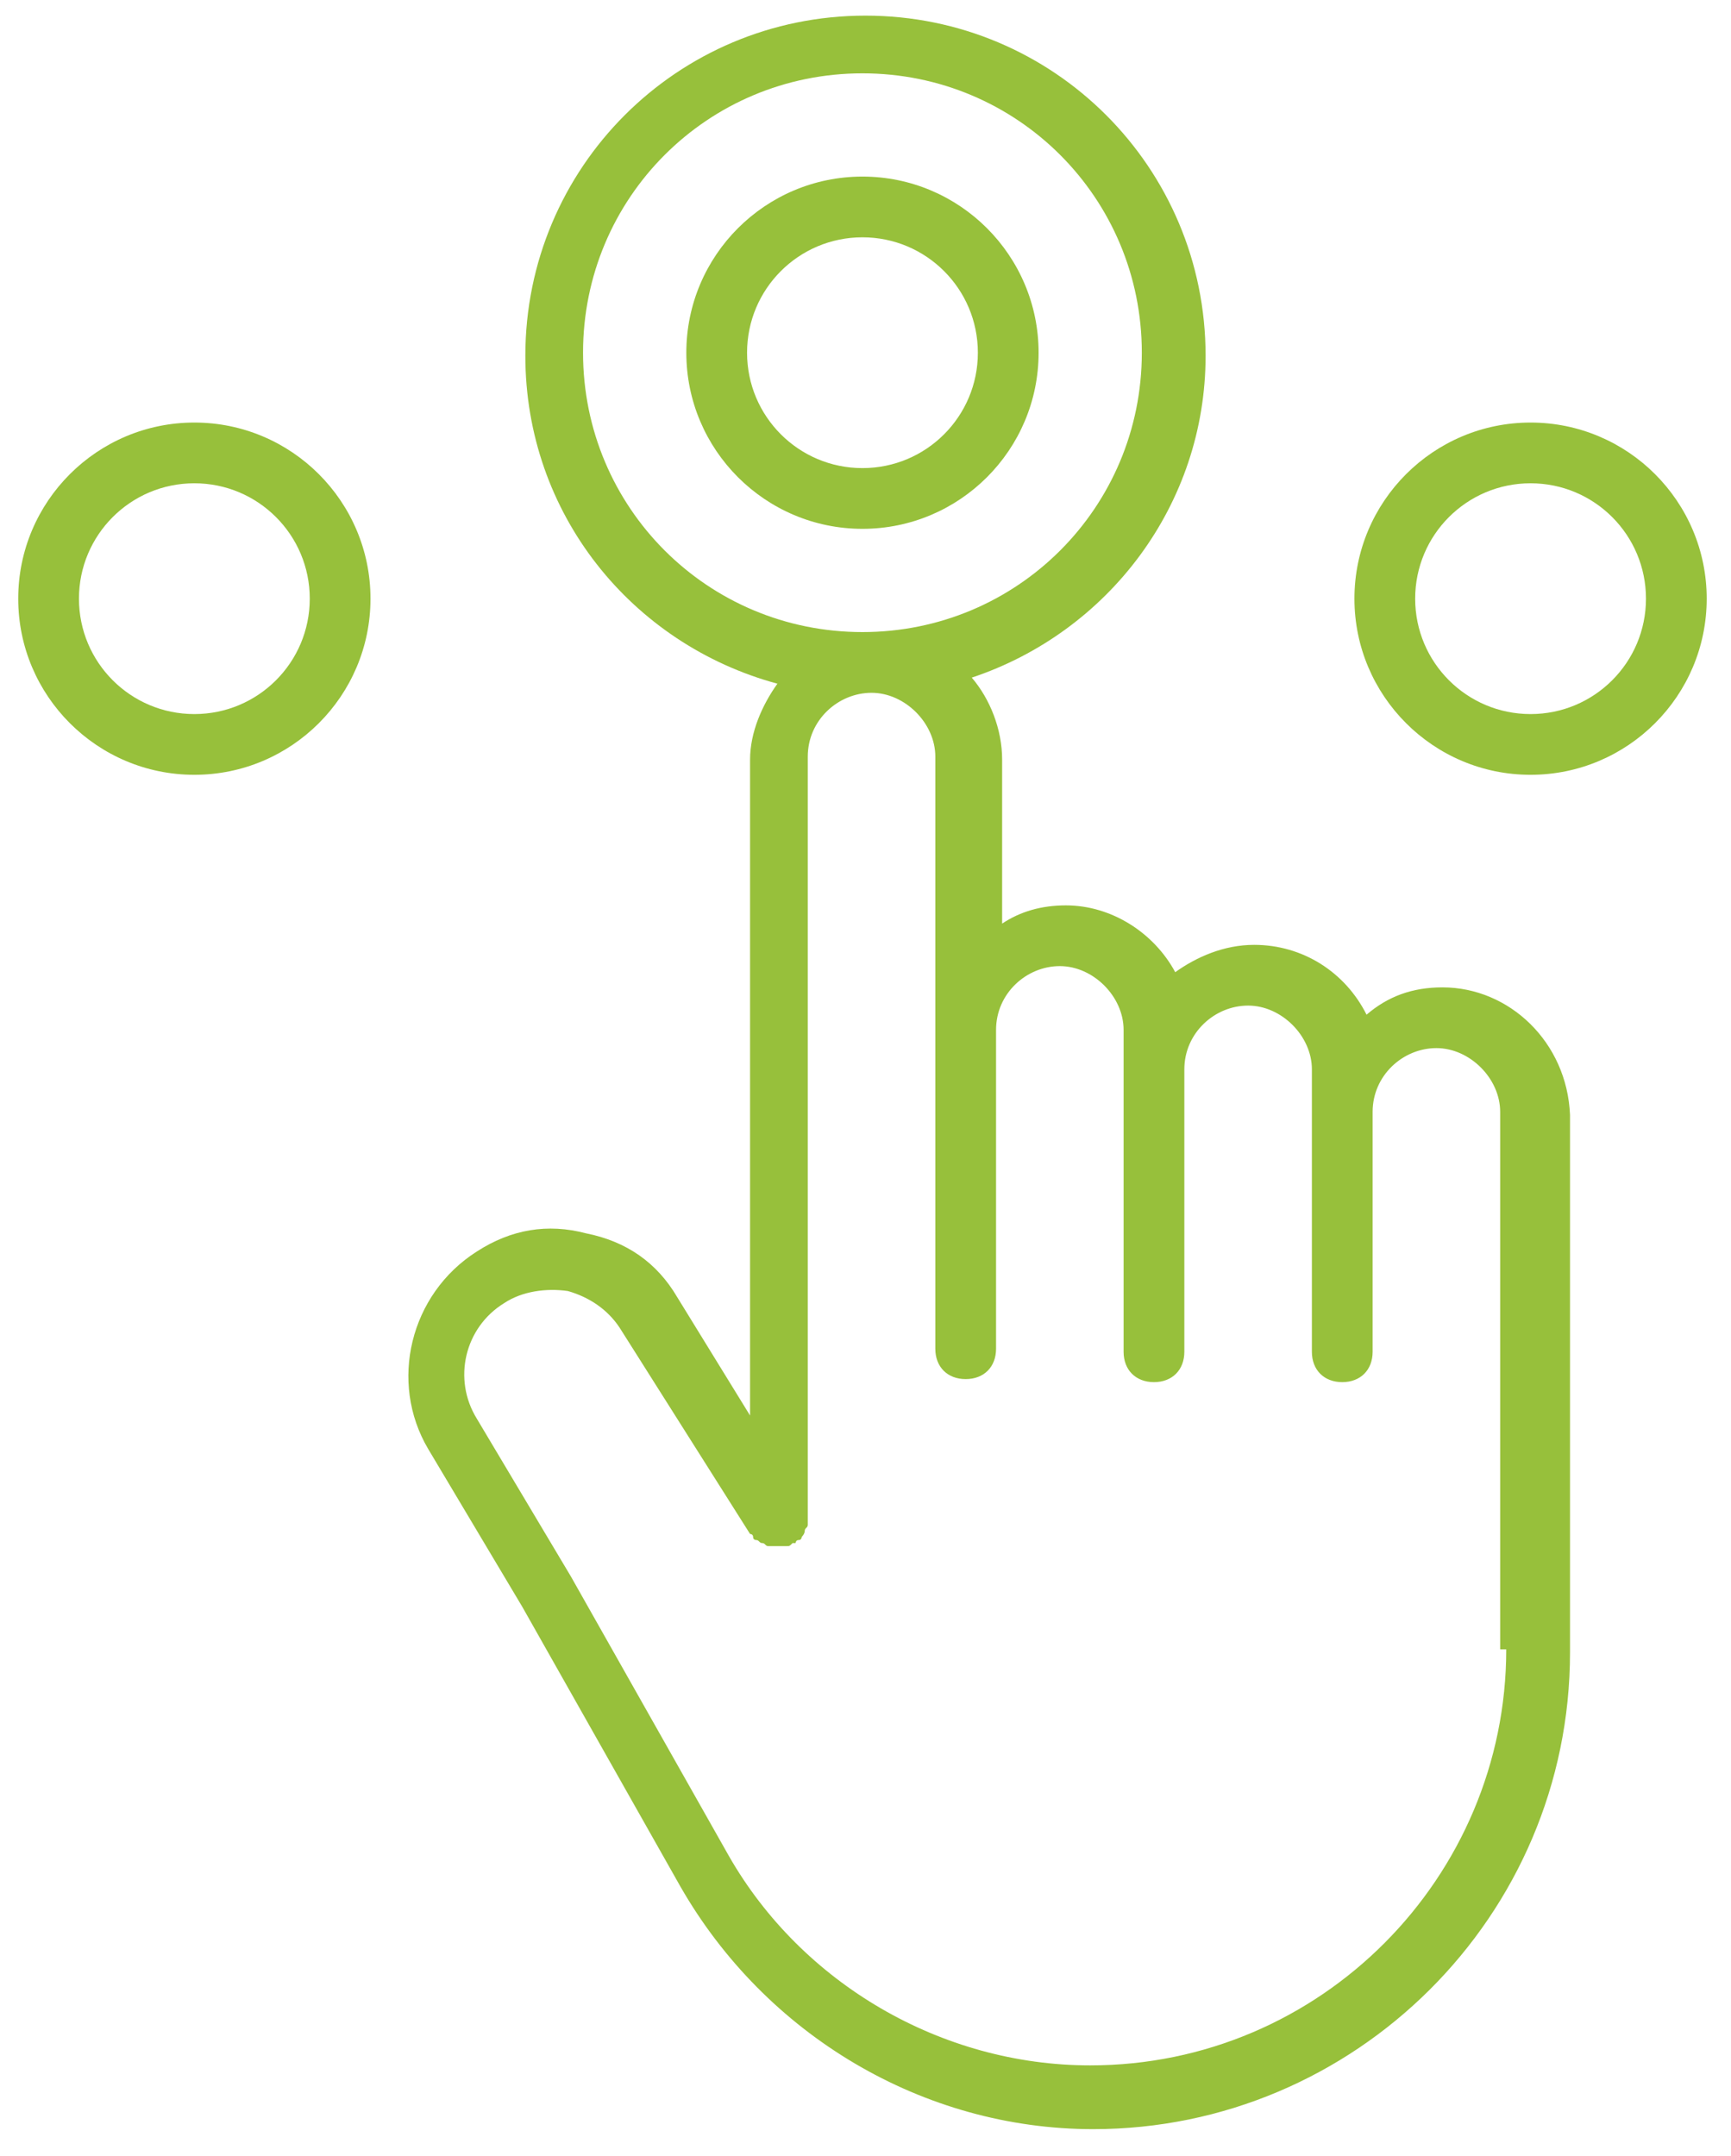 <?xml version="1.0" encoding="UTF-8"?>
<svg xmlns="http://www.w3.org/2000/svg" width="57" height="71" viewBox="0 0 57 71" fill="none">
  <path d="M47.499 32.515C46.499 32.515 45.699 32.815 44.999 33.415C44.299 32.015 42.899 31.115 41.299 31.115C40.299 31.115 39.399 31.515 38.699 32.015C37.999 30.715 36.599 29.815 35.099 29.815C34.299 29.815 33.599 30.015 32.999 30.415V25.015C32.999 24.015 32.599 23.015 31.999 22.315C36.499 20.815 39.699 16.615 39.699 11.715C39.699 5.515 34.699 0.515 28.499 0.515C22.299 0.515 17.299 5.515 17.299 11.715C17.299 16.915 20.799 21.215 25.599 22.515C25.099 23.215 24.699 24.115 24.699 25.015V46.615L22.299 42.715C21.633 41.581 20.633 40.881 19.299 40.615C18.033 40.281 16.833 40.481 15.699 41.215C13.499 42.615 12.799 45.515 14.099 47.715L17.199 52.915L22.399 62.115C25.199 67.015 30.399 70.115 35.999 70.115C44.599 70.115 51.699 63.115 51.699 54.415V44.615V36.715C51.599 34.315 49.699 32.515 47.499 32.515ZM19.199 11.615C19.199 6.515 23.299 2.415 28.399 2.415C33.499 2.415 37.599 6.515 37.599 11.615C37.599 16.715 33.499 20.815 28.399 20.815C23.299 20.815 19.199 16.715 19.199 11.615ZM49.599 54.315C49.599 61.815 43.499 68.015 35.899 68.015C30.999 68.015 26.399 65.315 23.999 61.115L18.799 51.915L15.699 46.715C14.899 45.415 15.299 43.715 16.599 42.915C17.199 42.515 17.999 42.415 18.699 42.515C19.399 42.715 19.999 43.115 20.399 43.715L24.699 50.515C24.699 50.515 24.799 50.515 24.799 50.615C24.799 50.715 24.899 50.715 24.899 50.715C24.999 50.715 24.999 50.815 25.099 50.815C25.199 50.815 25.199 50.915 25.299 50.915C25.399 50.915 25.399 50.915 25.499 50.915H25.599C25.599 50.915 25.599 50.915 25.699 50.915C25.799 50.915 25.799 50.915 25.899 50.915C25.999 50.915 25.999 50.915 26.099 50.815C26.099 50.815 26.099 50.815 26.199 50.815C26.199 50.815 26.199 50.715 26.299 50.715C26.399 50.715 26.399 50.615 26.399 50.615C26.399 50.615 26.499 50.515 26.499 50.415C26.499 50.315 26.599 50.315 26.599 50.215C26.599 50.115 26.599 50.115 26.599 50.015V49.915V24.915C26.599 23.715 27.599 22.815 28.699 22.815C29.799 22.815 30.799 23.815 30.799 24.915V33.815V44.415C30.799 45.015 31.199 45.415 31.799 45.415C32.399 45.415 32.799 45.015 32.799 44.415V33.915C32.799 32.715 33.799 31.815 34.899 31.815C35.999 31.815 36.999 32.815 36.999 33.915V35.215V44.515C36.999 45.115 37.399 45.515 37.999 45.515C38.599 45.515 38.999 45.115 38.999 44.515V35.215C38.999 34.015 39.999 33.115 41.099 33.115C42.199 33.115 43.199 34.115 43.199 35.215V36.615V44.515C43.199 45.115 43.599 45.515 44.199 45.515C44.799 45.515 45.199 45.115 45.199 44.515V36.615C45.199 35.415 46.199 34.515 47.299 34.515C48.399 34.515 49.399 35.515 49.399 36.615V44.515V54.315H49.599Z" fill="#97C03B"></path>
  <path d="M34.2 11.615C34.2 8.415 31.6 5.815 28.4 5.815C25.2 5.815 22.6 8.415 22.6 11.615C22.6 14.815 25.2 17.415 28.4 17.415C31.6 17.415 34.2 14.815 34.2 11.615ZM24.6 11.615C24.6 9.515 26.3 7.815 28.4 7.815C30.5 7.815 32.2 9.515 32.2 11.615C32.2 13.715 30.5 15.415 28.4 15.415C26.3 15.415 24.6 13.715 24.6 11.615Z" fill="#97C03B"></path>
  <path d="M6.4 13.915C3.2 13.915 0.6 16.515 0.6 19.715C0.6 22.915 3.2 25.515 6.4 25.515C9.6 25.515 12.2 22.915 12.2 19.715C12.2 16.515 9.6 13.915 6.4 13.915ZM6.4 23.515C4.3 23.515 2.6 21.815 2.6 19.715C2.6 17.615 4.3 15.915 6.4 15.915C8.5 15.915 10.2 17.615 10.2 19.715C10.2 21.815 8.5 23.515 6.4 23.515Z" fill="#97C03B"></path>
  <path d="M50.4 13.915C47.2 13.915 44.6 16.515 44.6 19.715C44.6 22.915 47.2 25.515 50.4 25.515C53.6 25.515 56.2 22.915 56.2 19.715C56.2 16.515 53.6 13.915 50.4 13.915ZM50.4 23.515C48.3 23.515 46.6 21.815 46.6 19.715C46.6 17.615 48.3 15.915 50.4 15.915C52.5 15.915 54.2 17.615 54.2 19.715C54.2 21.815 52.5 23.515 50.4 23.515Z" fill="#97C03B"></path>
</svg>
